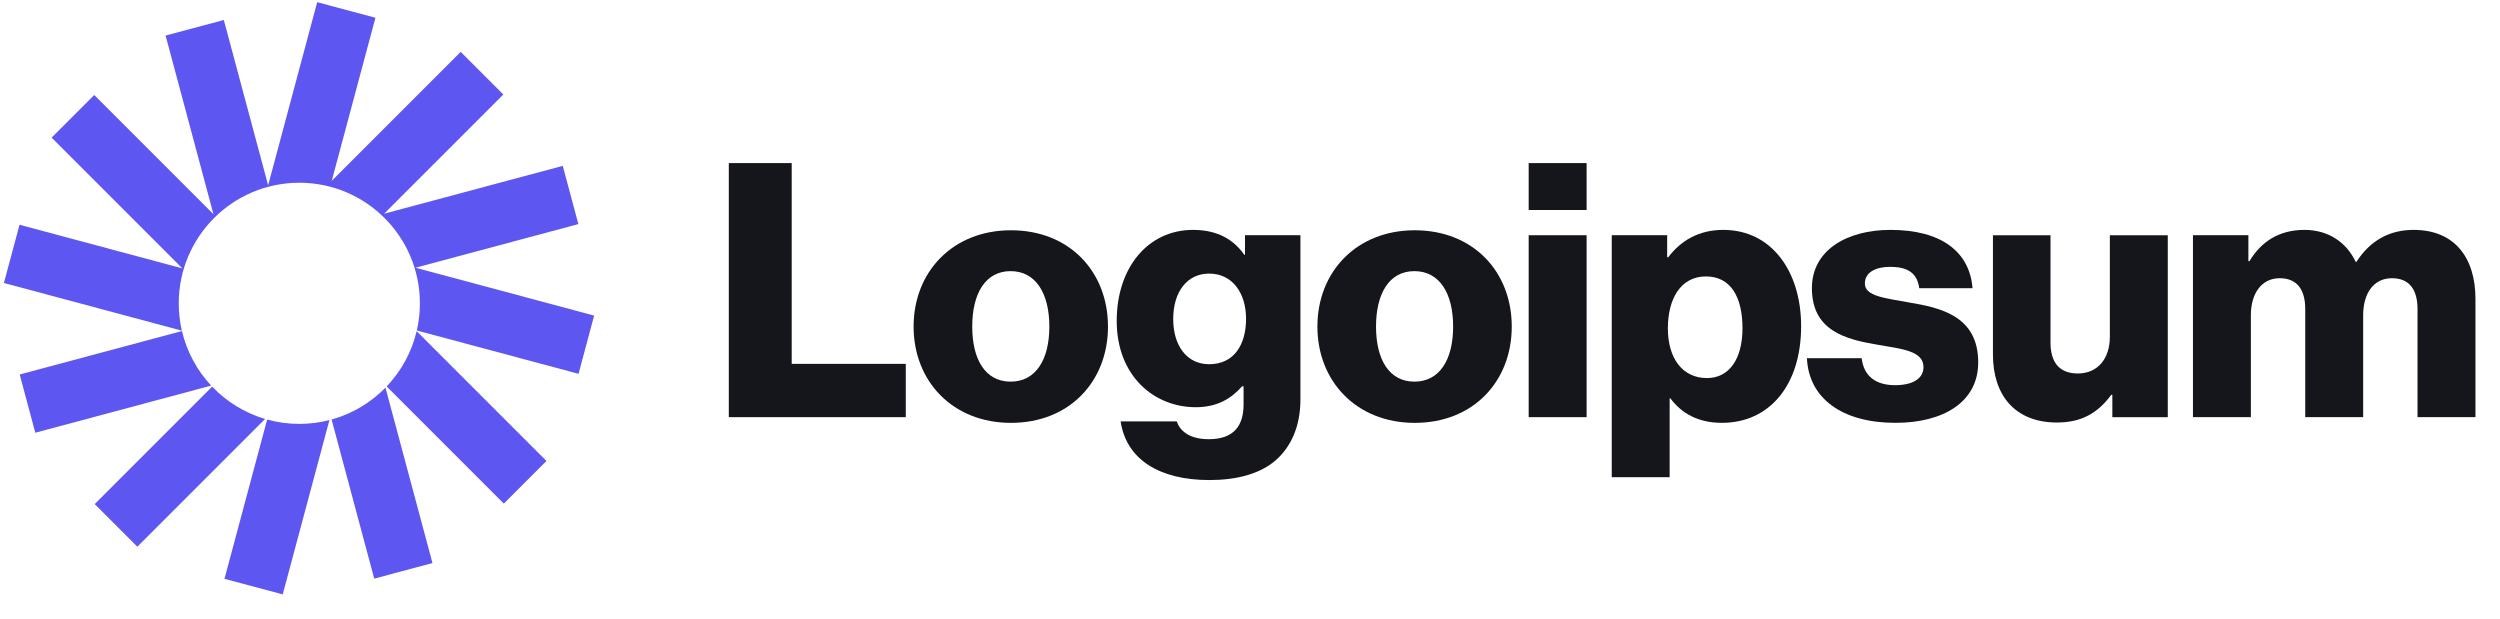<svg width="198" height="49" viewBox="0 0 198 49" fill="none" xmlns="http://www.w3.org/2000/svg">
<g clip-path="url(#clip0_40_185)">
<path d="M57.722 33.039H71.737V28.818H62.703V12.917H57.722V33.039Z" fill="#15161B"/>
<path d="M80.04 30.226C78.042 30.226 77.001 28.481 77.001 25.864C77.001 23.247 78.042 21.474 80.04 21.474C82.039 21.474 83.108 23.247 83.108 25.864C83.108 28.481 82.039 30.226 80.04 30.226ZM80.069 33.491C84.712 33.491 87.752 30.198 87.752 25.864C87.752 21.53 84.712 18.237 80.069 18.237C75.453 18.237 72.357 21.53 72.357 25.864C72.357 30.198 75.453 33.491 80.069 33.491Z" fill="#15161B"/>
<path d="M95.79 38.02C97.928 38.02 99.814 37.542 101.08 36.416C102.234 35.375 102.994 33.799 102.994 31.632V18.63H98.604V20.177H98.548C97.703 18.967 96.409 18.207 94.495 18.207C90.921 18.207 88.444 21.191 88.444 25.412C88.444 29.831 91.456 32.251 94.692 32.251C96.437 32.251 97.534 31.547 98.379 30.59H98.491V32.026C98.491 33.77 97.675 34.784 95.733 34.784C94.214 34.784 93.454 34.136 93.201 33.377H88.754C89.204 36.388 91.822 38.02 95.79 38.02ZM95.761 28.846C94.045 28.846 92.919 27.438 92.919 25.271C92.919 23.076 94.045 21.669 95.761 21.669C97.675 21.669 98.688 23.301 98.688 25.243C98.688 27.27 97.76 28.846 95.761 28.846Z" fill="#15161B"/>
<path d="M112.021 30.226C110.023 30.226 108.981 28.481 108.981 25.864C108.981 23.247 110.023 21.474 112.021 21.474C114.019 21.474 115.088 23.247 115.088 25.864C115.088 28.481 114.019 30.226 112.021 30.226ZM112.049 33.491C116.693 33.491 119.731 30.198 119.731 25.864C119.731 21.53 116.693 18.237 112.049 18.237C107.434 18.237 104.338 21.53 104.338 25.864C104.338 30.198 107.434 33.491 112.049 33.491Z" fill="#15161B"/>
<path d="M121.071 33.039H125.659V18.63H121.071V33.039ZM121.071 16.632H125.659V12.917H121.071V16.632Z" fill="#15161B"/>
<path d="M127.65 37.795H132.236V31.547H132.292C133.193 32.757 134.516 33.489 136.373 33.489C140.144 33.489 142.649 30.506 142.649 25.834C142.649 21.5 140.313 18.207 136.486 18.207C134.516 18.207 133.108 19.08 132.123 20.375H132.039V18.63H127.65V37.795ZM135.191 29.943C133.221 29.943 132.095 28.339 132.095 26.003C132.095 23.667 133.11 21.894 135.108 21.894C137.078 21.894 138.005 23.526 138.005 26.003C138.005 28.451 136.936 29.943 135.191 29.943Z" fill="#15161B"/>
<path d="M150.117 33.489C153.888 33.489 156.674 31.857 156.674 28.705C156.674 25.018 153.691 24.371 151.158 23.949C149.329 23.611 147.697 23.47 147.697 22.457C147.697 21.556 148.569 21.134 149.695 21.134C150.961 21.134 151.834 21.528 152.003 22.823H156.224C155.999 19.98 153.804 18.207 149.723 18.207C146.318 18.207 143.503 19.784 143.503 22.823C143.503 26.2 146.177 26.875 148.682 27.298C150.595 27.635 152.34 27.776 152.34 29.071C152.34 29.999 151.468 30.506 150.089 30.506C148.569 30.506 147.612 29.802 147.443 28.367H143.109C143.25 31.547 145.896 33.489 150.117 33.489Z" fill="#15161B"/>
<path d="M162.907 33.463C164.905 33.463 166.172 32.675 167.213 31.267H167.297V33.041H171.688V18.631H167.1V26.68C167.1 28.397 166.143 29.579 164.567 29.579C163.104 29.579 162.4 28.706 162.4 27.131V18.631H157.841V28.087C157.841 31.296 159.586 33.463 162.907 33.463Z" fill="#15161B"/>
<path d="M173.682 33.039H178.269V24.962C178.269 23.245 179.114 22.035 180.549 22.035C181.928 22.035 182.575 22.936 182.575 24.483V33.039H187.163V24.962C187.163 23.245 187.979 22.035 189.442 22.035C190.821 22.035 191.468 22.936 191.468 24.483V33.039H196.056V23.667C196.056 20.431 194.423 18.207 191.159 18.207C189.301 18.207 187.754 18.995 186.628 20.74H186.572C185.84 19.192 184.405 18.207 182.519 18.207C180.436 18.207 179.057 19.192 178.157 20.684H178.072V18.63H173.682V33.039Z" fill="#15161B"/>
<path d="M29.734 1.408L25.122 0.172L21.236 14.677L17.727 1.582L13.115 2.817L16.906 16.966L7.463 7.523L4.087 10.899L14.444 21.257L1.546 17.801L0.31 22.413L14.403 26.189C14.242 25.493 14.157 24.768 14.157 24.023C14.157 18.749 18.432 14.473 23.706 14.473C28.98 14.473 33.255 18.749 33.255 24.023C33.255 24.763 33.171 25.484 33.012 26.175L45.82 29.607L47.056 24.995L32.906 21.204L45.806 17.748L44.57 13.136L30.421 16.927L39.864 7.484L36.487 4.108L26.274 14.322L29.734 1.408Z" fill="#5D56F1"/>
<path d="M32.999 26.23C32.603 27.901 31.768 29.403 30.623 30.606L39.902 39.885L43.278 36.509L32.999 26.23Z" fill="#5D56F1"/>
<path d="M30.529 30.703C29.37 31.887 27.905 32.771 26.262 33.226L29.639 45.827L34.251 44.591L30.529 30.703Z" fill="#5D56F1"/>
<path d="M26.09 33.272C25.328 33.468 24.529 33.572 23.706 33.572C22.824 33.572 21.97 33.452 21.159 33.228L17.779 45.841L22.391 47.076L26.09 33.272Z" fill="#5D56F1"/>
<path d="M20.995 33.182C19.378 32.704 17.939 31.809 16.803 30.622L7.501 39.924L10.878 43.3L20.995 33.182Z" fill="#5D56F1"/>
<path d="M16.727 30.539C15.61 29.344 14.797 27.863 14.411 26.217L1.561 29.66L2.796 34.272L16.727 30.539Z" fill="#5D56F1"/>
</g>
<defs>
<clipPath id="clip0_40_185">
<rect width="197" height="48.077" fill="white" transform="translate(0.2)"/>
</clipPath>
</defs>
</svg>
